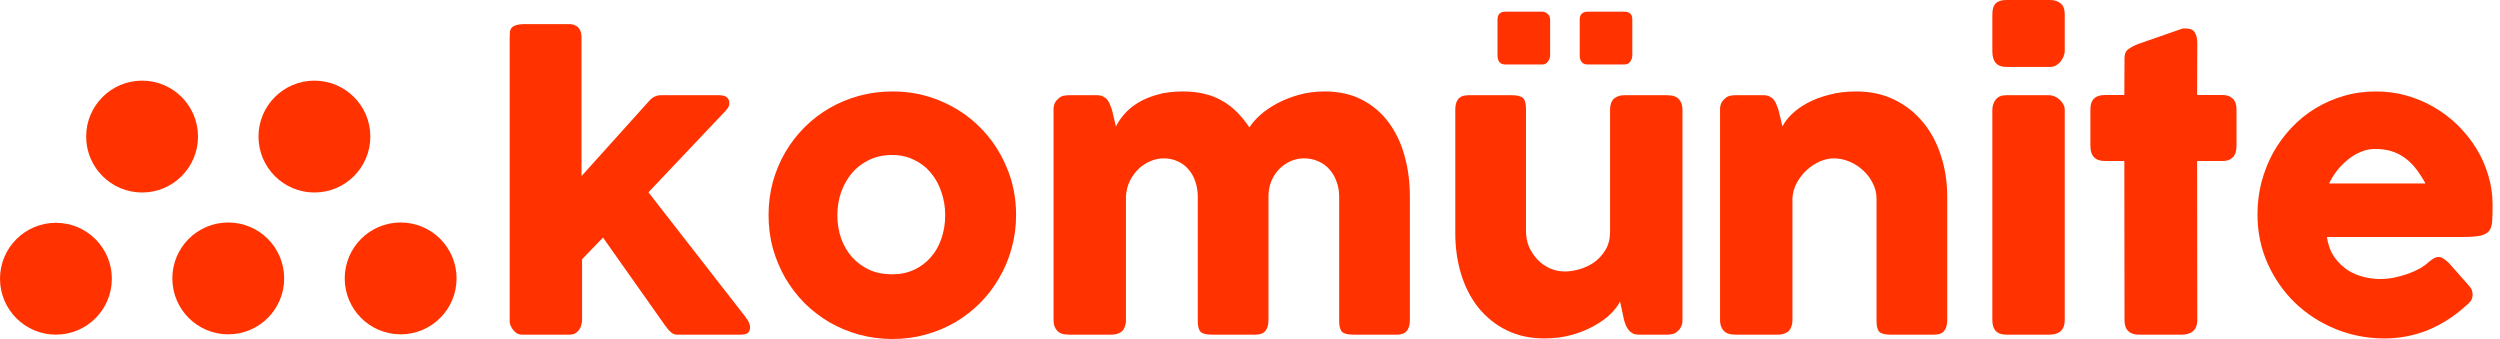 <svg width="236" height="32" viewBox="0 0 236 32" fill="none" xmlns="http://www.w3.org/2000/svg">
<path d="M37.821 31.561C40.737 31.561 43.1 29.197 43.1 26.282C43.1 23.366 40.737 21.003 37.821 21.003C34.906 21.003 32.542 23.366 32.542 26.282C32.542 29.197 34.906 31.561 37.821 31.561Z" fill="#FF3200"/>
<path d="M29.681 18.172C32.597 18.172 34.96 15.808 34.96 12.892C34.96 9.977 32.597 7.613 29.681 7.613C26.766 7.613 24.402 9.977 24.402 12.892C24.402 15.808 26.766 18.172 29.681 18.172Z" fill="#FF3200"/>
<path d="M13.413 18.172C16.329 18.172 18.692 15.808 18.692 12.892C18.692 9.977 16.329 7.613 13.413 7.613C10.498 7.613 8.134 9.977 8.134 12.892C8.134 15.808 10.498 18.172 13.413 18.172Z" fill="#FF3200"/>
<path d="M21.547 31.561C24.463 31.561 26.826 29.197 26.826 26.282C26.826 23.366 24.463 21.003 21.547 21.003C18.632 21.003 16.268 23.366 16.268 26.282C16.268 29.197 18.632 31.561 21.547 31.561Z" fill="#FF3200"/>
<path d="M5.279 31.59C8.195 31.59 10.558 29.227 10.558 26.311C10.558 23.396 8.195 21.032 5.279 21.032C2.364 21.032 0 23.396 0 26.311C0 29.227 2.364 31.59 5.279 31.59Z" fill="#FF3200"/>
<path d="M48.113 3.631C48.113 3.429 48.119 3.245 48.131 3.079C48.142 2.913 48.19 2.77 48.273 2.652C48.368 2.533 48.51 2.444 48.7 2.385C48.89 2.314 49.157 2.278 49.501 2.278H53.755C53.98 2.278 54.164 2.32 54.306 2.403C54.461 2.474 54.579 2.569 54.662 2.687C54.757 2.806 54.816 2.937 54.84 3.079C54.876 3.209 54.894 3.334 54.894 3.453V16.623L61.301 9.504C61.609 9.16 61.977 8.988 62.404 8.988H67.868C68.521 8.988 68.847 9.243 68.847 9.753C68.847 9.884 68.823 9.99 68.776 10.073C68.74 10.156 68.657 10.275 68.526 10.429L61.212 18.154L70.413 29.971H70.377C70.532 30.125 70.638 30.285 70.698 30.452C70.769 30.606 70.805 30.748 70.805 30.879C70.805 31.152 70.728 31.341 70.573 31.448C70.431 31.543 70.211 31.591 69.915 31.591H63.899C63.697 31.591 63.508 31.514 63.33 31.359C63.152 31.205 62.956 30.974 62.742 30.665L56.922 22.425L54.947 24.472V30.22C54.947 30.315 54.929 30.44 54.894 30.594C54.87 30.748 54.811 30.902 54.716 31.057C54.633 31.199 54.514 31.324 54.36 31.43C54.205 31.537 54.004 31.591 53.755 31.591H49.287C49.074 31.591 48.89 31.537 48.736 31.43C48.581 31.312 48.457 31.181 48.362 31.039C48.279 30.897 48.214 30.766 48.166 30.647C48.131 30.517 48.113 30.44 48.113 30.416V3.631Z" fill="#FF3200"/>
<path d="M72.551 20.307C72.551 19.215 72.687 18.165 72.96 17.157C73.245 16.148 73.636 15.217 74.135 14.363C74.645 13.496 75.25 12.713 75.95 12.013C76.662 11.301 77.451 10.696 78.317 10.198C79.183 9.7 80.115 9.314 81.111 9.041C82.12 8.768 83.17 8.632 84.261 8.632C85.875 8.632 87.388 8.934 88.8 9.539C90.224 10.133 91.458 10.957 92.502 12.013C93.558 13.057 94.388 14.291 94.993 15.715C95.61 17.127 95.919 18.658 95.919 20.307C95.919 21.399 95.776 22.449 95.492 23.457C95.219 24.454 94.827 25.385 94.317 26.251C93.819 27.117 93.214 27.907 92.502 28.619C91.802 29.319 91.019 29.924 90.153 30.434C89.286 30.932 88.355 31.318 87.358 31.591C86.374 31.864 85.341 32 84.261 32C83.17 32 82.12 31.864 81.111 31.591C80.115 31.318 79.183 30.932 78.317 30.434C77.451 29.924 76.662 29.319 75.95 28.619C75.25 27.907 74.645 27.117 74.135 26.251C73.636 25.385 73.245 24.454 72.96 23.457C72.687 22.449 72.551 21.399 72.551 20.307ZM79.047 20.307C79.047 21.09 79.165 21.826 79.403 22.514C79.652 23.19 79.996 23.777 80.435 24.276C80.886 24.774 81.426 25.172 82.055 25.468C82.695 25.753 83.413 25.895 84.208 25.895C84.979 25.895 85.674 25.753 86.29 25.468C86.919 25.172 87.447 24.774 87.874 24.276C88.313 23.777 88.646 23.19 88.871 22.514C89.108 21.826 89.227 21.09 89.227 20.307C89.227 19.548 89.108 18.824 88.871 18.136C88.646 17.448 88.313 16.842 87.874 16.32C87.447 15.798 86.919 15.389 86.29 15.092C85.674 14.784 84.979 14.63 84.208 14.63C83.413 14.63 82.695 14.784 82.055 15.092C81.426 15.389 80.886 15.798 80.435 16.32C79.996 16.842 79.652 17.448 79.403 18.136C79.165 18.824 79.047 19.548 79.047 20.307Z" fill="#FF3200"/>
<path d="M99.917 9.29C100.071 9.16 100.232 9.077 100.398 9.041C100.576 9.006 100.742 8.988 100.896 8.988H103.584C103.797 8.988 103.981 9.029 104.135 9.112C104.29 9.184 104.42 9.284 104.527 9.415C104.634 9.545 104.717 9.694 104.776 9.86C104.847 10.026 104.912 10.198 104.972 10.376L105.345 11.942C105.523 11.574 105.779 11.195 106.111 10.803C106.443 10.412 106.864 10.056 107.374 9.735C107.885 9.415 108.49 9.154 109.19 8.952C109.902 8.739 110.732 8.632 111.681 8.632C112.429 8.632 113.105 8.709 113.71 8.863C114.327 9.006 114.885 9.225 115.383 9.522C115.894 9.806 116.356 10.162 116.772 10.589C117.187 11.005 117.578 11.485 117.946 12.031C118.172 11.663 118.504 11.278 118.943 10.874C119.394 10.471 119.928 10.103 120.545 9.771C121.162 9.439 121.85 9.166 122.609 8.952C123.368 8.739 124.175 8.632 125.03 8.632C126.382 8.632 127.563 8.893 128.571 9.415C129.58 9.937 130.416 10.649 131.081 11.551C131.757 12.452 132.261 13.508 132.594 14.719C132.926 15.917 133.092 17.198 133.092 18.563V30.22C133.092 30.671 132.991 31.015 132.789 31.253C132.599 31.478 132.291 31.591 131.864 31.591H127.753C127.242 31.591 126.892 31.508 126.703 31.341C126.513 31.163 126.418 30.825 126.418 30.327V18.563C126.418 18.053 126.335 17.578 126.169 17.139C126.014 16.7 125.795 16.32 125.51 16C125.225 15.668 124.875 15.413 124.46 15.235C124.057 15.045 123.606 14.95 123.107 14.95C122.657 14.95 122.229 15.039 121.826 15.217C121.423 15.395 121.067 15.644 120.758 15.964C120.45 16.273 120.201 16.653 120.011 17.103C119.833 17.543 119.744 18.029 119.744 18.563V30.22C119.744 30.671 119.643 31.015 119.441 31.253C119.251 31.478 118.943 31.591 118.516 31.591H118.142H118H114.404C113.894 31.591 113.544 31.508 113.354 31.341C113.165 31.163 113.07 30.825 113.07 30.327V18.563C113.07 18.053 112.993 17.578 112.838 17.139C112.696 16.7 112.482 16.32 112.198 16C111.925 15.668 111.587 15.413 111.183 15.235C110.792 15.045 110.347 14.95 109.848 14.95C109.421 14.95 109 15.039 108.585 15.217C108.181 15.383 107.813 15.626 107.481 15.947C107.161 16.255 106.888 16.629 106.663 17.068C106.449 17.507 106.324 17.993 106.289 18.527V30.274C106.289 30.475 106.247 30.677 106.164 30.879C106.093 31.081 105.98 31.235 105.826 31.341C105.672 31.436 105.523 31.502 105.381 31.537C105.251 31.573 105.096 31.591 104.918 31.591H100.896C100.386 31.591 100.018 31.466 99.793 31.217C99.567 30.968 99.454 30.636 99.454 30.22V10.305C99.454 10.079 99.502 9.872 99.597 9.682C99.704 9.492 99.846 9.344 100.024 9.237L99.917 9.29Z" fill="#FF3200"/>
<path d="M158.362 31.288C158.208 31.419 158.042 31.502 157.864 31.537C157.697 31.573 157.537 31.591 157.383 31.591H154.696C154.482 31.591 154.298 31.555 154.144 31.484C153.99 31.401 153.859 31.294 153.752 31.163C153.646 31.033 153.557 30.885 153.485 30.719C153.414 30.552 153.355 30.38 153.307 30.202L152.934 28.458C152.756 28.826 152.459 29.218 152.044 29.633C151.628 30.036 151.112 30.41 150.495 30.754C149.89 31.098 149.19 31.383 148.395 31.608C147.6 31.834 146.734 31.947 145.797 31.947C144.444 31.947 143.246 31.686 142.202 31.163C141.158 30.642 140.274 29.93 139.55 29.028C138.838 28.126 138.298 27.076 137.93 25.878C137.562 24.667 137.379 23.38 137.379 22.016V10.358C137.379 9.907 137.473 9.569 137.663 9.344C137.865 9.106 138.179 8.988 138.607 8.988H142.718C143.228 8.988 143.578 9.077 143.768 9.255C143.958 9.421 144.053 9.753 144.053 10.251V21.838C144.053 22.348 144.148 22.834 144.337 23.297C144.539 23.748 144.806 24.151 145.138 24.507C145.471 24.851 145.856 25.124 146.295 25.326C146.746 25.528 147.221 25.628 147.719 25.628C148.146 25.628 148.609 25.557 149.107 25.415C149.605 25.273 150.068 25.053 150.495 24.756C150.923 24.448 151.278 24.056 151.563 23.582C151.848 23.107 151.99 22.538 151.99 21.873V10.305C151.99 10.103 152.026 9.901 152.097 9.7C152.18 9.498 152.299 9.344 152.453 9.237C152.607 9.142 152.75 9.077 152.88 9.041C153.023 9.006 153.183 8.988 153.361 8.988H157.383C157.893 8.988 158.261 9.112 158.486 9.362C158.712 9.611 158.825 9.943 158.825 10.358V30.274C158.825 30.499 158.771 30.707 158.664 30.896C158.57 31.086 158.433 31.235 158.255 31.341L158.362 31.288ZM141.365 1.851C141.365 1.353 141.614 1.103 142.113 1.103H145.601C145.767 1.103 145.927 1.169 146.082 1.299C146.248 1.43 146.331 1.614 146.331 1.851V5.215C146.331 5.428 146.26 5.63 146.117 5.82C145.987 5.998 145.815 6.087 145.601 6.087H142.113C141.614 6.087 141.365 5.796 141.365 5.215V1.851ZM149.125 1.851C149.125 1.353 149.386 1.103 149.908 1.103H153.343C153.841 1.103 154.09 1.353 154.09 1.851V5.215C154.09 5.428 154.025 5.63 153.895 5.82C153.764 5.998 153.58 6.087 153.343 6.087H149.908C149.386 6.087 149.125 5.796 149.125 5.215V1.851Z" fill="#FF3200"/>
<path d="M162.834 9.29C162.989 9.16 163.149 9.077 163.315 9.041C163.493 9.006 163.659 8.988 163.813 8.988H166.501C166.714 8.988 166.898 9.029 167.052 9.112C167.207 9.184 167.337 9.284 167.444 9.415C167.551 9.545 167.634 9.694 167.693 9.86C167.764 10.026 167.83 10.198 167.889 10.376L168.263 11.942C168.441 11.574 168.725 11.195 169.117 10.803C169.52 10.412 170.013 10.056 170.594 9.735C171.187 9.415 171.87 9.154 172.641 8.952C173.412 8.739 174.272 8.632 175.221 8.632C176.574 8.632 177.778 8.893 178.834 9.415C179.902 9.937 180.804 10.649 181.54 11.551C182.287 12.452 182.851 13.508 183.23 14.719C183.622 15.917 183.818 17.198 183.818 18.563V30.22C183.818 30.671 183.717 31.015 183.515 31.253C183.325 31.478 183.017 31.591 182.59 31.591H178.478C177.968 31.591 177.618 31.508 177.428 31.341C177.239 31.163 177.144 30.825 177.144 30.327V18.741C177.144 18.231 177.025 17.75 176.788 17.299C176.562 16.837 176.26 16.433 175.88 16.089C175.5 15.733 175.067 15.454 174.581 15.252C174.106 15.051 173.62 14.95 173.121 14.95C172.694 14.95 172.255 15.045 171.804 15.235C171.365 15.425 170.956 15.691 170.576 16.036C170.208 16.368 169.894 16.765 169.633 17.228C169.384 17.679 169.241 18.171 169.206 18.705V30.274C169.206 30.475 169.164 30.677 169.081 30.879C169.01 31.081 168.897 31.235 168.743 31.341C168.589 31.436 168.441 31.502 168.298 31.537C168.168 31.573 168.013 31.591 167.835 31.591H163.813C163.303 31.591 162.935 31.466 162.71 31.217C162.484 30.968 162.372 30.636 162.372 30.22V10.305C162.372 10.079 162.419 9.872 162.514 9.682C162.621 9.492 162.763 9.344 162.941 9.237L162.834 9.29Z" fill="#FF3200"/>
<path d="M188.077 10.376C188.077 9.996 188.184 9.67 188.397 9.397C188.611 9.124 188.943 8.988 189.394 8.988H193.469C193.612 8.988 193.766 9.023 193.932 9.095C194.098 9.154 194.253 9.249 194.395 9.379C194.537 9.498 194.656 9.64 194.751 9.806C194.858 9.973 194.911 10.162 194.911 10.376V30.22C194.911 30.671 194.787 31.015 194.537 31.253C194.288 31.478 193.932 31.591 193.469 31.591H189.394C188.516 31.591 188.077 31.134 188.077 30.22V10.376ZM188.077 1.37C188.077 0.872 188.184 0.522 188.397 0.32C188.611 0.107 188.943 0 189.394 0H193.523C193.938 0 194.27 0.107 194.52 0.32C194.781 0.522 194.911 0.872 194.911 1.37V4.841C194.911 4.983 194.875 5.138 194.804 5.304C194.745 5.47 194.656 5.63 194.537 5.784C194.419 5.938 194.27 6.069 194.092 6.176C193.926 6.271 193.736 6.318 193.523 6.318H189.394C188.516 6.318 188.077 5.826 188.077 4.841V1.37Z" fill="#FF3200"/>
<path d="M200.554 5.464C200.554 5.096 200.672 4.823 200.91 4.645C201.159 4.455 201.509 4.277 201.96 4.111L206 2.705C206.059 2.693 206.113 2.687 206.16 2.687C206.219 2.687 206.273 2.687 206.32 2.687C206.759 2.687 207.05 2.818 207.192 3.079C207.346 3.328 207.424 3.66 207.424 4.076L207.406 8.97H209.844C210.224 8.97 210.532 9.083 210.77 9.308C211.007 9.534 211.126 9.872 211.126 10.323V13.758C211.126 14.256 211.007 14.624 210.77 14.861C210.532 15.086 210.224 15.199 209.844 15.199H207.406L207.424 30.22C207.424 30.671 207.293 31.015 207.032 31.253C206.771 31.478 206.409 31.591 205.946 31.591H201.924C201.011 31.591 200.554 31.134 200.554 30.22L200.536 15.199H198.703C197.789 15.199 197.332 14.719 197.332 13.758V10.323C197.332 9.421 197.789 8.97 198.703 8.97H200.536L200.554 5.464Z" fill="#FF3200"/>
<path d="M232.754 28.885C231.71 29.846 230.535 30.6 229.23 31.146C227.925 31.68 226.543 31.947 225.084 31.947C223.458 31.947 221.921 31.65 220.474 31.057C219.026 30.463 217.757 29.645 216.665 28.601C215.574 27.545 214.708 26.305 214.067 24.881C213.426 23.457 213.106 21.909 213.106 20.236C213.106 19.192 213.23 18.183 213.479 17.21C213.741 16.225 214.102 15.306 214.565 14.452C215.04 13.597 215.609 12.814 216.274 12.102C216.95 11.379 217.703 10.762 218.534 10.251C219.365 9.741 220.266 9.344 221.239 9.059C222.212 8.774 223.238 8.632 224.318 8.632C225.303 8.632 226.258 8.762 227.184 9.023C228.109 9.284 228.975 9.652 229.782 10.127C230.601 10.601 231.348 11.171 232.025 11.835C232.701 12.5 233.282 13.229 233.769 14.024C234.255 14.808 234.629 15.65 234.89 16.552C235.163 17.442 235.299 18.361 235.299 19.31C235.299 19.927 235.287 20.432 235.264 20.823C235.252 21.215 235.163 21.529 234.997 21.766C234.831 21.992 234.552 22.152 234.16 22.247C233.781 22.33 233.217 22.372 232.469 22.372H219.655C219.774 23.131 220.011 23.766 220.367 24.276C220.735 24.786 221.156 25.195 221.631 25.504C222.105 25.8 222.61 26.014 223.144 26.145C223.677 26.275 224.182 26.34 224.656 26.34C225.084 26.34 225.522 26.299 225.973 26.216C226.424 26.121 226.857 26.002 227.273 25.86C227.7 25.706 228.085 25.534 228.429 25.344C228.785 25.142 229.07 24.934 229.284 24.721C229.474 24.567 229.634 24.454 229.764 24.383C229.907 24.3 230.055 24.258 230.209 24.258C230.363 24.258 230.518 24.311 230.672 24.418C230.838 24.525 231.022 24.679 231.224 24.881L233.11 27.017C233.241 27.171 233.324 27.313 233.359 27.444C233.395 27.562 233.413 27.687 233.413 27.818C233.413 28.055 233.347 28.262 233.217 28.441C233.086 28.607 232.932 28.755 232.754 28.885ZM224.194 14.06C223.731 14.06 223.28 14.155 222.841 14.345C222.414 14.523 222.01 14.766 221.631 15.075C221.251 15.383 220.907 15.733 220.599 16.125C220.302 16.516 220.059 16.914 219.869 17.317H228.963C228.714 16.854 228.441 16.427 228.145 16.036C227.86 15.644 227.528 15.3 227.148 15.003C226.78 14.707 226.353 14.475 225.867 14.309C225.392 14.143 224.834 14.06 224.194 14.06Z" fill="#FF3200"/>
</svg>
